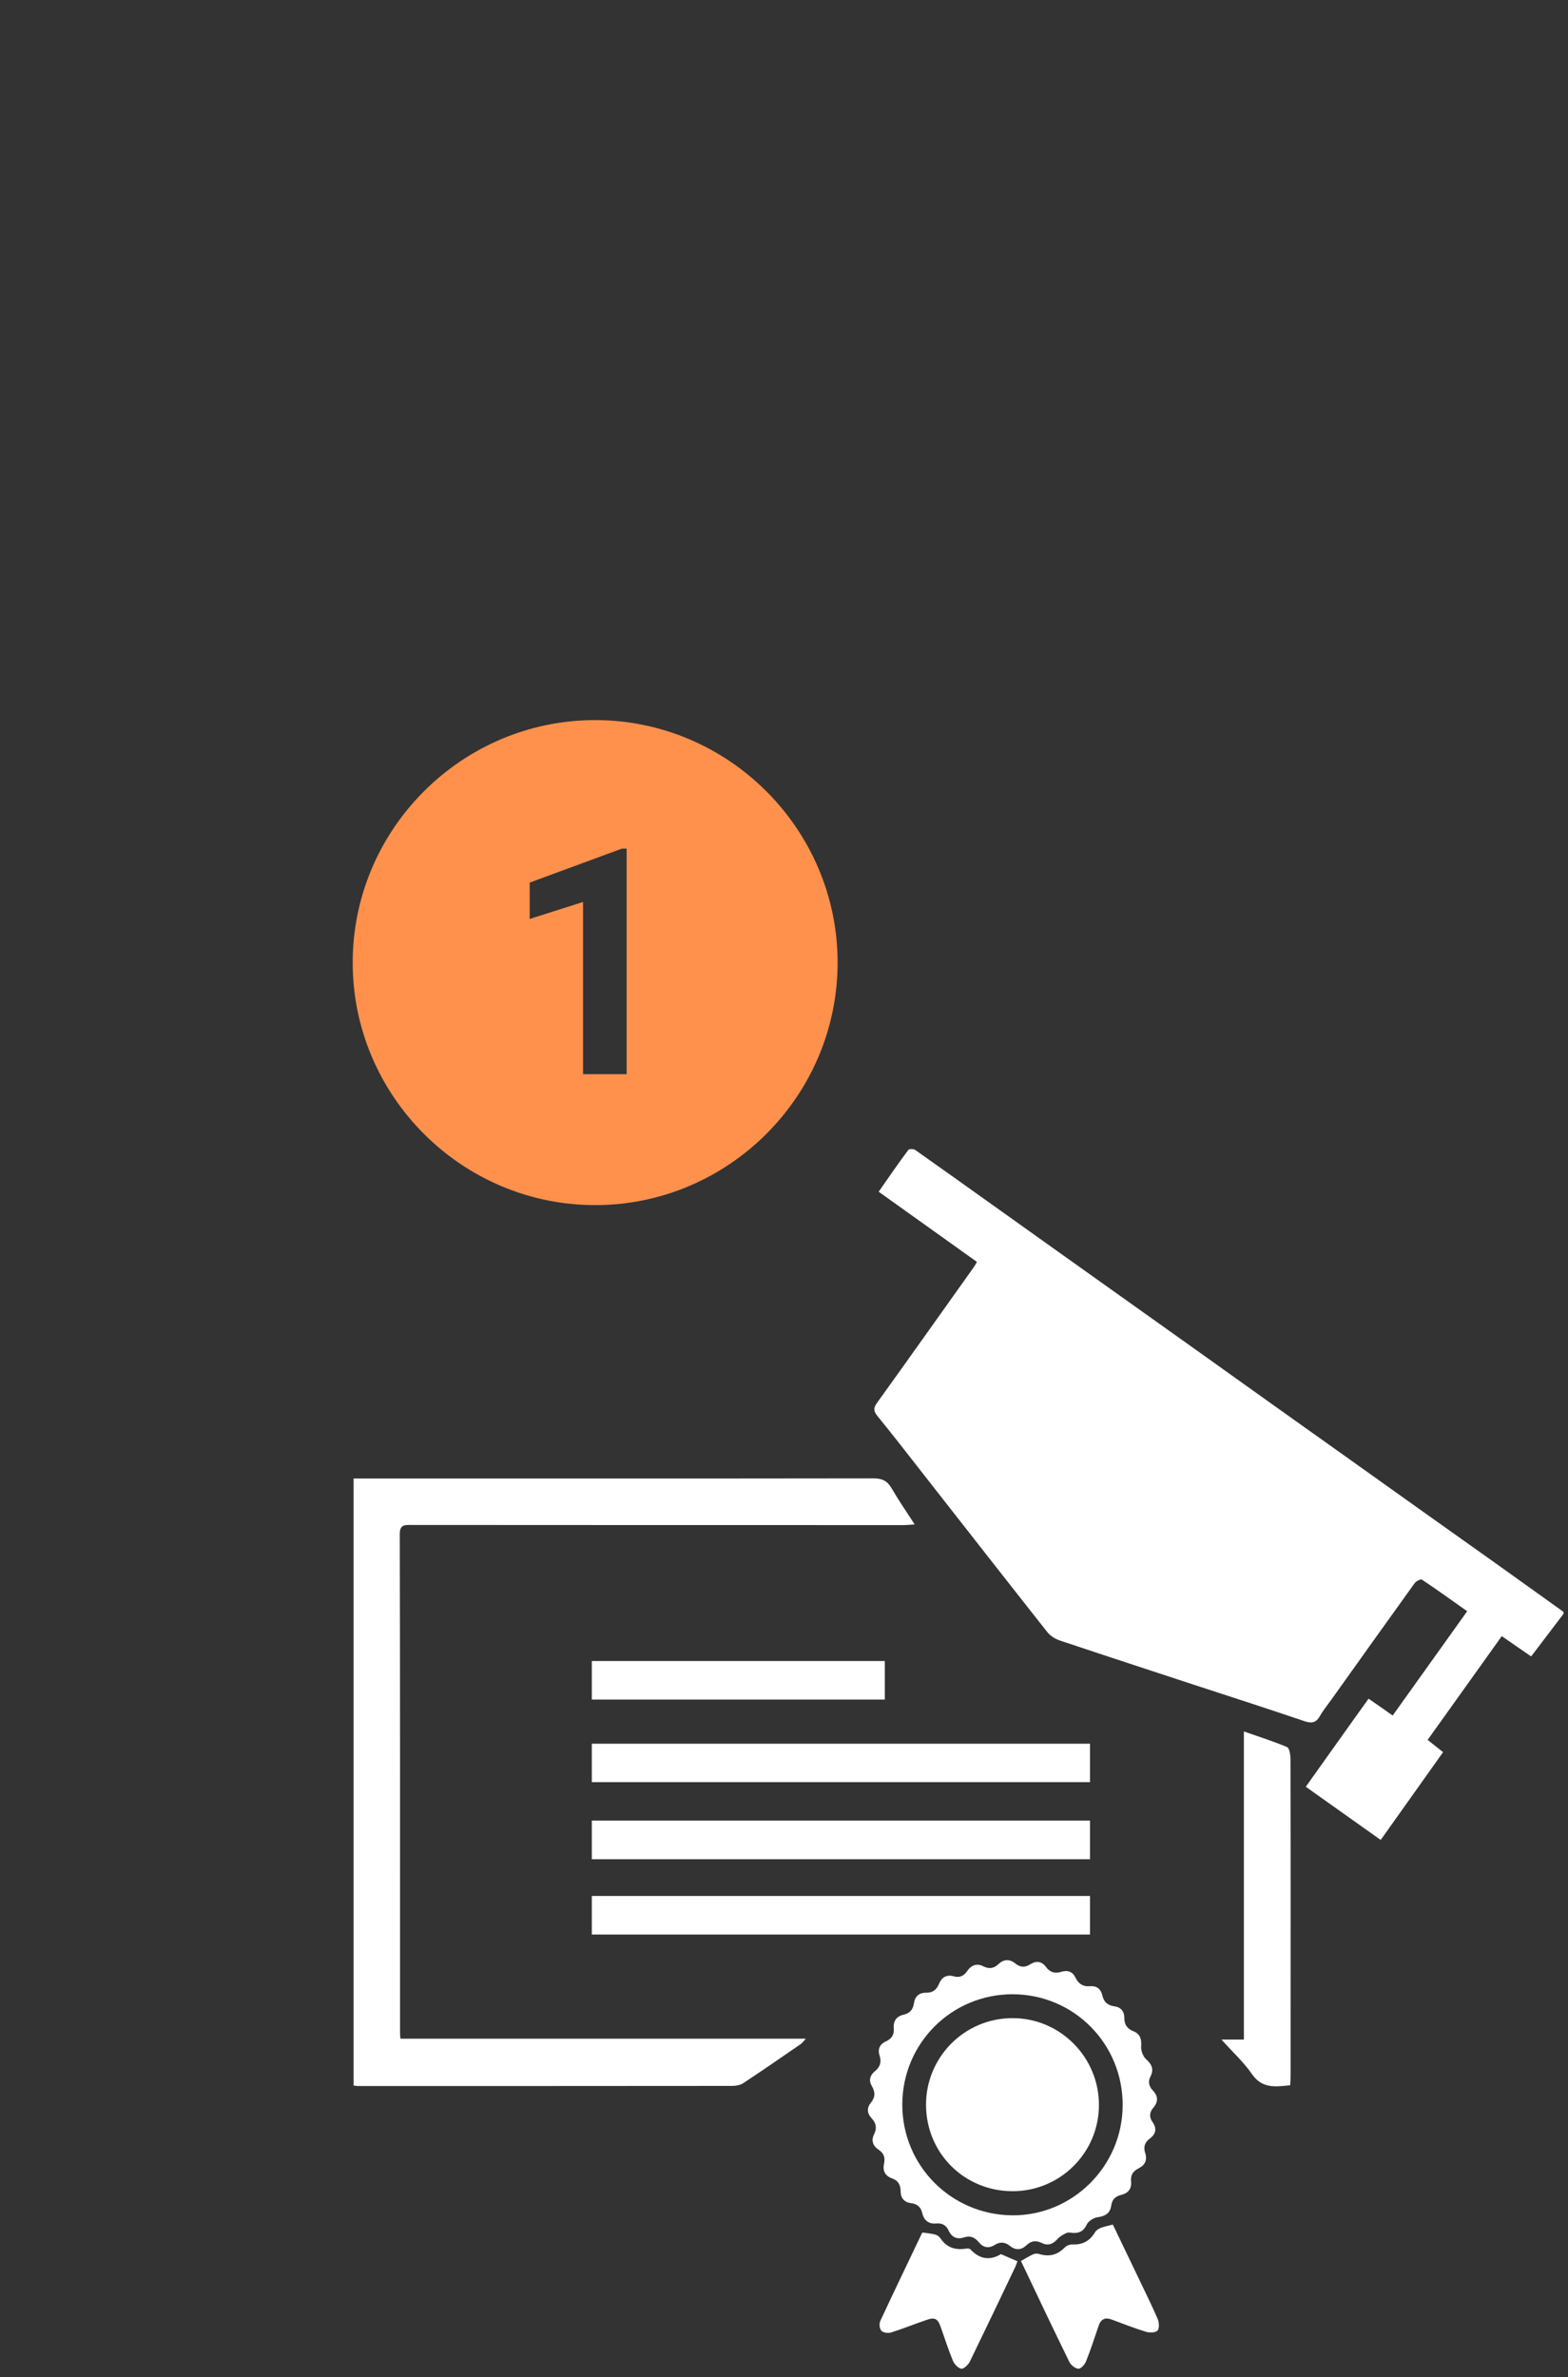 <svg xmlns="http://www.w3.org/2000/svg" xmlns:xlink="http://www.w3.org/1999/xlink" width="64" zoomAndPan="magnify" viewBox="0 0 48 72.75" height="97" preserveAspectRatio="xMidYMid meet" version="1.0"><rect x="0" y="0" width="48" height="72.75" fill="#333333" stroke="none"/><defs><clipPath id="08fd2941cb"><path d="M 26 35.148 L 47.918 35.148 L 47.918 57 L 26 57 Z M 26 35.148 " clip-rule="nonzero"/></clipPath><clipPath id="f8dac2dc2b"><path d="M 10.797 45 L 28 45 L 28 64 L 10.797 64 Z M 10.797 45 " clip-rule="nonzero"/></clipPath><clipPath id="1b15c1dab9"><path d="M 31 68 L 36 68 L 36 72.5 L 31 72.5 Z M 31 68 " clip-rule="nonzero"/></clipPath><clipPath id="5a7eefde42"><path d="M 26 68 L 32 68 L 32 72.5 L 26 72.5 Z M 26 68 " clip-rule="nonzero"/></clipPath><clipPath id="4accbb29c8"><path d="M 10.797 22.039 L 25.746 22.039 L 25.746 36.988 L 10.797 36.988 Z M 10.797 22.039 " clip-rule="nonzero"/></clipPath></defs><g clip-path="url(#08fd2941cb)"><path fill="#ffffff" d="M 47.863 49.391 C 47.555 49.797 47.25 50.199 46.941 50.605 C 46.922 50.629 46.906 50.652 46.871 50.695 C 46.574 50.492 46.281 50.289 45.973 50.074 C 45.207 51.145 44.461 52.191 43.703 53.25 C 43.859 53.375 44.004 53.488 44.176 53.625 C 43.547 54.508 42.926 55.387 42.266 56.312 C 41.504 55.77 40.75 55.234 39.973 54.684 C 40.621 53.77 41.254 52.887 41.895 51.988 C 42.145 52.16 42.367 52.316 42.633 52.504 C 43.391 51.445 44.141 50.395 44.914 49.312 C 44.441 48.977 43.988 48.652 43.527 48.344 C 43.492 48.32 43.352 48.391 43.309 48.449 C 42.457 49.633 41.613 50.816 40.766 52.004 C 40.648 52.172 40.512 52.332 40.41 52.512 C 40.301 52.711 40.172 52.754 39.953 52.684 C 38.855 52.312 37.75 51.953 36.645 51.594 C 35.242 51.133 33.84 50.676 32.441 50.207 C 32.301 50.16 32.152 50.066 32.062 49.953 C 30.797 48.352 29.543 46.746 28.285 45.141 C 27.812 44.535 27.344 43.93 26.859 43.336 C 26.734 43.18 26.738 43.09 26.848 42.934 C 27.844 41.551 28.828 40.16 29.816 38.773 C 29.844 38.734 29.867 38.691 29.906 38.621 C 28.91 37.91 27.922 37.203 26.898 36.473 C 27.203 36.035 27.496 35.609 27.805 35.195 C 27.832 35.156 27.973 35.16 28.023 35.199 C 29.438 36.199 30.844 37.207 32.254 38.211 C 33.715 39.254 35.176 40.289 36.633 41.328 C 38.203 42.449 39.773 43.57 41.348 44.688 C 42.812 45.734 44.281 46.777 45.75 47.82 C 46.457 48.324 47.16 48.828 47.863 49.332 C 47.863 49.352 47.863 49.371 47.863 49.391 " fill-opacity="1" fill-rule="nonzero"/></g><g clip-path="url(#f8dac2dc2b)"><path fill="#ffffff" d="M 10.824 45.25 C 16.129 45.25 21.434 45.254 26.738 45.246 C 26.992 45.246 27.152 45.312 27.285 45.535 C 27.5 45.902 27.742 46.258 28 46.656 C 27.859 46.664 27.766 46.676 27.672 46.676 C 22.645 46.676 17.617 46.676 12.586 46.672 C 12.387 46.672 12.238 46.66 12.238 46.953 C 12.25 52.039 12.246 57.125 12.246 62.215 C 12.246 62.262 12.25 62.312 12.258 62.395 C 16.371 62.395 20.484 62.395 24.668 62.395 C 24.582 62.488 24.551 62.535 24.508 62.562 C 23.926 62.965 23.34 63.367 22.75 63.758 C 22.66 63.816 22.527 63.84 22.418 63.84 C 18.602 63.844 14.785 63.844 10.969 63.844 C 10.922 63.844 10.875 63.832 10.824 63.828 C 10.824 57.633 10.824 51.441 10.824 45.25 " fill-opacity="1" fill-rule="nonzero"/></g><path fill="#ffffff" d="M 39.496 63.82 C 39.043 63.867 38.637 63.93 38.324 63.477 C 38.074 63.113 37.738 62.809 37.391 62.422 C 37.664 62.422 37.855 62.422 38.078 62.422 C 38.078 59.277 38.078 56.16 38.078 52.992 C 38.547 53.156 38.98 53.293 39.398 53.469 C 39.473 53.5 39.504 53.707 39.504 53.828 C 39.512 56.578 39.508 59.328 39.508 62.074 C 39.508 62.559 39.508 63.039 39.508 63.523 C 39.508 63.617 39.5 63.715 39.496 63.82 " fill-opacity="1" fill-rule="nonzero"/><g clip-path="url(#1b15c1dab9)"><path fill="#ffffff" d="M 31.254 69.199 C 31.387 69.125 31.5 69.051 31.621 68.996 C 31.676 68.969 31.754 68.965 31.809 68.984 C 32.117 69.078 32.371 69.016 32.598 68.781 C 32.652 68.727 32.758 68.688 32.836 68.691 C 33.152 68.707 33.371 68.574 33.527 68.309 C 33.562 68.254 33.637 68.211 33.699 68.184 C 33.812 68.141 33.93 68.121 34.066 68.082 C 34.305 68.582 34.551 69.094 34.797 69.605 C 35.012 70.059 35.238 70.508 35.438 70.969 C 35.484 71.074 35.496 71.262 35.434 71.328 C 35.367 71.398 35.184 71.398 35.074 71.363 C 34.723 71.254 34.379 71.121 34.035 70.992 C 33.828 70.914 33.699 70.977 33.629 71.188 C 33.508 71.551 33.387 71.914 33.246 72.27 C 33.207 72.367 33.094 72.496 33.016 72.496 C 32.918 72.492 32.785 72.387 32.738 72.293 C 32.234 71.266 31.746 70.234 31.254 69.199 " fill-opacity="1" fill-rule="nonzero"/></g><g clip-path="url(#5a7eefde42)"><path fill="#ffffff" d="M 30.641 68.988 C 30.82 69.066 30.969 69.129 31.145 69.207 C 31.129 69.25 31.109 69.316 31.082 69.375 C 30.621 70.344 30.16 71.309 29.691 72.273 C 29.645 72.371 29.504 72.504 29.43 72.496 C 29.328 72.48 29.211 72.352 29.168 72.246 C 29.027 71.906 28.918 71.555 28.793 71.207 C 28.707 70.961 28.609 70.914 28.359 71.004 C 27.996 71.129 27.641 71.27 27.277 71.387 C 27.188 71.414 27.035 71.395 26.98 71.332 C 26.922 71.273 26.91 71.113 26.949 71.031 C 27.367 70.133 27.797 69.242 28.223 68.348 C 28.23 68.336 28.25 68.328 28.25 68.328 C 28.383 68.348 28.512 68.359 28.633 68.391 C 28.691 68.406 28.754 68.453 28.789 68.504 C 28.969 68.773 29.219 68.867 29.535 68.824 C 29.59 68.816 29.672 68.809 29.703 68.84 C 29.992 69.152 30.312 69.188 30.641 68.988 " fill-opacity="1" fill-rule="nonzero"/></g><path fill="#ffffff" d="M 30.992 67.062 C 29.512 67.059 28.344 65.887 28.348 64.406 C 28.352 62.949 29.535 61.766 30.992 61.766 C 32.453 61.762 33.645 62.961 33.641 64.43 C 33.637 65.887 32.453 67.066 30.992 67.062 " fill-opacity="1" fill-rule="nonzero"/><path fill="#ffffff" d="M 30.977 67.801 C 29.102 67.777 27.617 66.27 27.621 64.402 C 27.629 62.531 29.133 61.031 31.004 61.035 C 32.879 61.039 34.379 62.559 34.367 64.441 C 34.359 66.305 32.824 67.82 30.977 67.801 Z M 35.305 64.508 C 35.465 64.324 35.453 64.148 35.289 63.977 C 35.172 63.852 35.137 63.711 35.215 63.559 C 35.332 63.332 35.262 63.18 35.078 63.016 C 34.988 62.93 34.922 62.758 34.934 62.629 C 34.949 62.406 34.902 62.246 34.691 62.164 C 34.504 62.09 34.418 61.961 34.418 61.762 C 34.418 61.551 34.312 61.43 34.105 61.402 C 33.906 61.375 33.789 61.266 33.746 61.074 C 33.699 60.867 33.57 60.773 33.367 60.789 C 33.156 60.809 33.02 60.719 32.926 60.531 C 32.84 60.348 32.688 60.285 32.488 60.348 C 32.301 60.406 32.145 60.371 32.023 60.203 C 31.895 60.027 31.727 60 31.539 60.117 C 31.379 60.223 31.227 60.215 31.078 60.09 C 30.898 59.949 30.723 59.961 30.559 60.117 C 30.43 60.242 30.285 60.266 30.121 60.188 C 29.906 60.074 29.738 60.137 29.605 60.328 C 29.504 60.477 29.371 60.539 29.191 60.484 C 28.977 60.426 28.828 60.516 28.75 60.707 C 28.672 60.895 28.555 60.992 28.352 60.988 C 28.133 60.984 28.004 61.105 27.977 61.316 C 27.949 61.508 27.848 61.617 27.664 61.66 C 27.438 61.711 27.344 61.855 27.359 62.078 C 27.379 62.273 27.293 62.398 27.121 62.477 C 26.926 62.562 26.863 62.723 26.926 62.91 C 26.992 63.117 26.938 63.266 26.777 63.395 C 26.629 63.516 26.59 63.68 26.688 63.844 C 26.797 64.027 26.797 64.184 26.66 64.352 C 26.531 64.508 26.539 64.68 26.68 64.828 C 26.816 64.973 26.852 65.125 26.762 65.309 C 26.664 65.5 26.711 65.668 26.891 65.789 C 27.051 65.895 27.105 66.027 27.062 66.219 C 27.016 66.434 27.09 66.594 27.312 66.672 C 27.492 66.734 27.57 66.871 27.57 67.062 C 27.57 67.277 27.68 67.402 27.898 67.43 C 28.078 67.453 28.191 67.551 28.23 67.727 C 28.285 67.957 28.426 68.07 28.66 68.051 C 28.844 68.031 28.969 68.109 29.043 68.273 C 29.137 68.473 29.301 68.543 29.5 68.48 C 29.695 68.414 29.836 68.469 29.961 68.621 C 30.098 68.789 30.266 68.824 30.449 68.707 C 30.613 68.605 30.766 68.617 30.914 68.734 C 31.09 68.879 31.266 68.867 31.43 68.711 C 31.57 68.578 31.715 68.562 31.891 68.648 C 32.078 68.738 32.23 68.688 32.375 68.523 C 32.445 68.445 32.543 68.395 32.617 68.355 C 32.648 68.34 32.707 68.316 32.742 68.332 L 32.738 68.328 C 33.035 68.375 33.172 68.289 33.273 68.074 C 33.324 67.973 33.484 67.875 33.602 67.859 C 33.832 67.828 33.984 67.738 34.016 67.508 C 34.043 67.312 34.148 67.215 34.336 67.172 C 34.539 67.121 34.648 66.98 34.625 66.766 C 34.605 66.57 34.684 66.449 34.855 66.363 C 35.051 66.266 35.129 66.109 35.055 65.887 C 35 65.719 35.039 65.57 35.188 65.461 C 35.379 65.32 35.426 65.152 35.281 64.945 C 35.176 64.797 35.184 64.648 35.305 64.508 " fill-opacity="1" fill-rule="nonzero"/><path fill="#ffffff" d="M 33.367 59.207 L 18.117 59.207 L 18.117 58.027 L 33.367 58.027 L 33.367 59.207 " fill-opacity="1" fill-rule="nonzero"/><path fill="#ffffff" d="M 33.367 56.902 L 18.117 56.902 L 18.117 55.719 L 33.367 55.719 L 33.367 56.902 " fill-opacity="1" fill-rule="nonzero"/><path fill="#ffffff" d="M 33.367 54.543 L 18.117 54.543 L 18.117 53.367 L 33.367 53.367 L 33.367 54.543 " fill-opacity="1" fill-rule="nonzero"/><path fill="#ffffff" d="M 27.086 52.016 L 18.117 52.016 L 18.117 50.836 L 27.086 50.836 L 27.086 52.016 " fill-opacity="1" fill-rule="nonzero"/><g clip-path="url(#4accbb29c8)"><path fill="#ff914d" d="M 18.219 22.039 C 14.137 22.039 10.797 25.379 10.797 29.461 C 10.797 33.543 14.137 36.883 18.219 36.883 C 22.301 36.883 25.641 33.543 25.641 29.461 C 25.641 25.379 22.301 22.039 18.219 22.039 Z M 19.184 32.875 L 17.848 32.875 L 17.848 27.605 L 16.215 28.125 L 16.215 27.012 L 19.035 25.973 L 19.184 25.973 Z M 19.184 32.875 " fill-opacity="1" fill-rule="nonzero"/></g></svg>